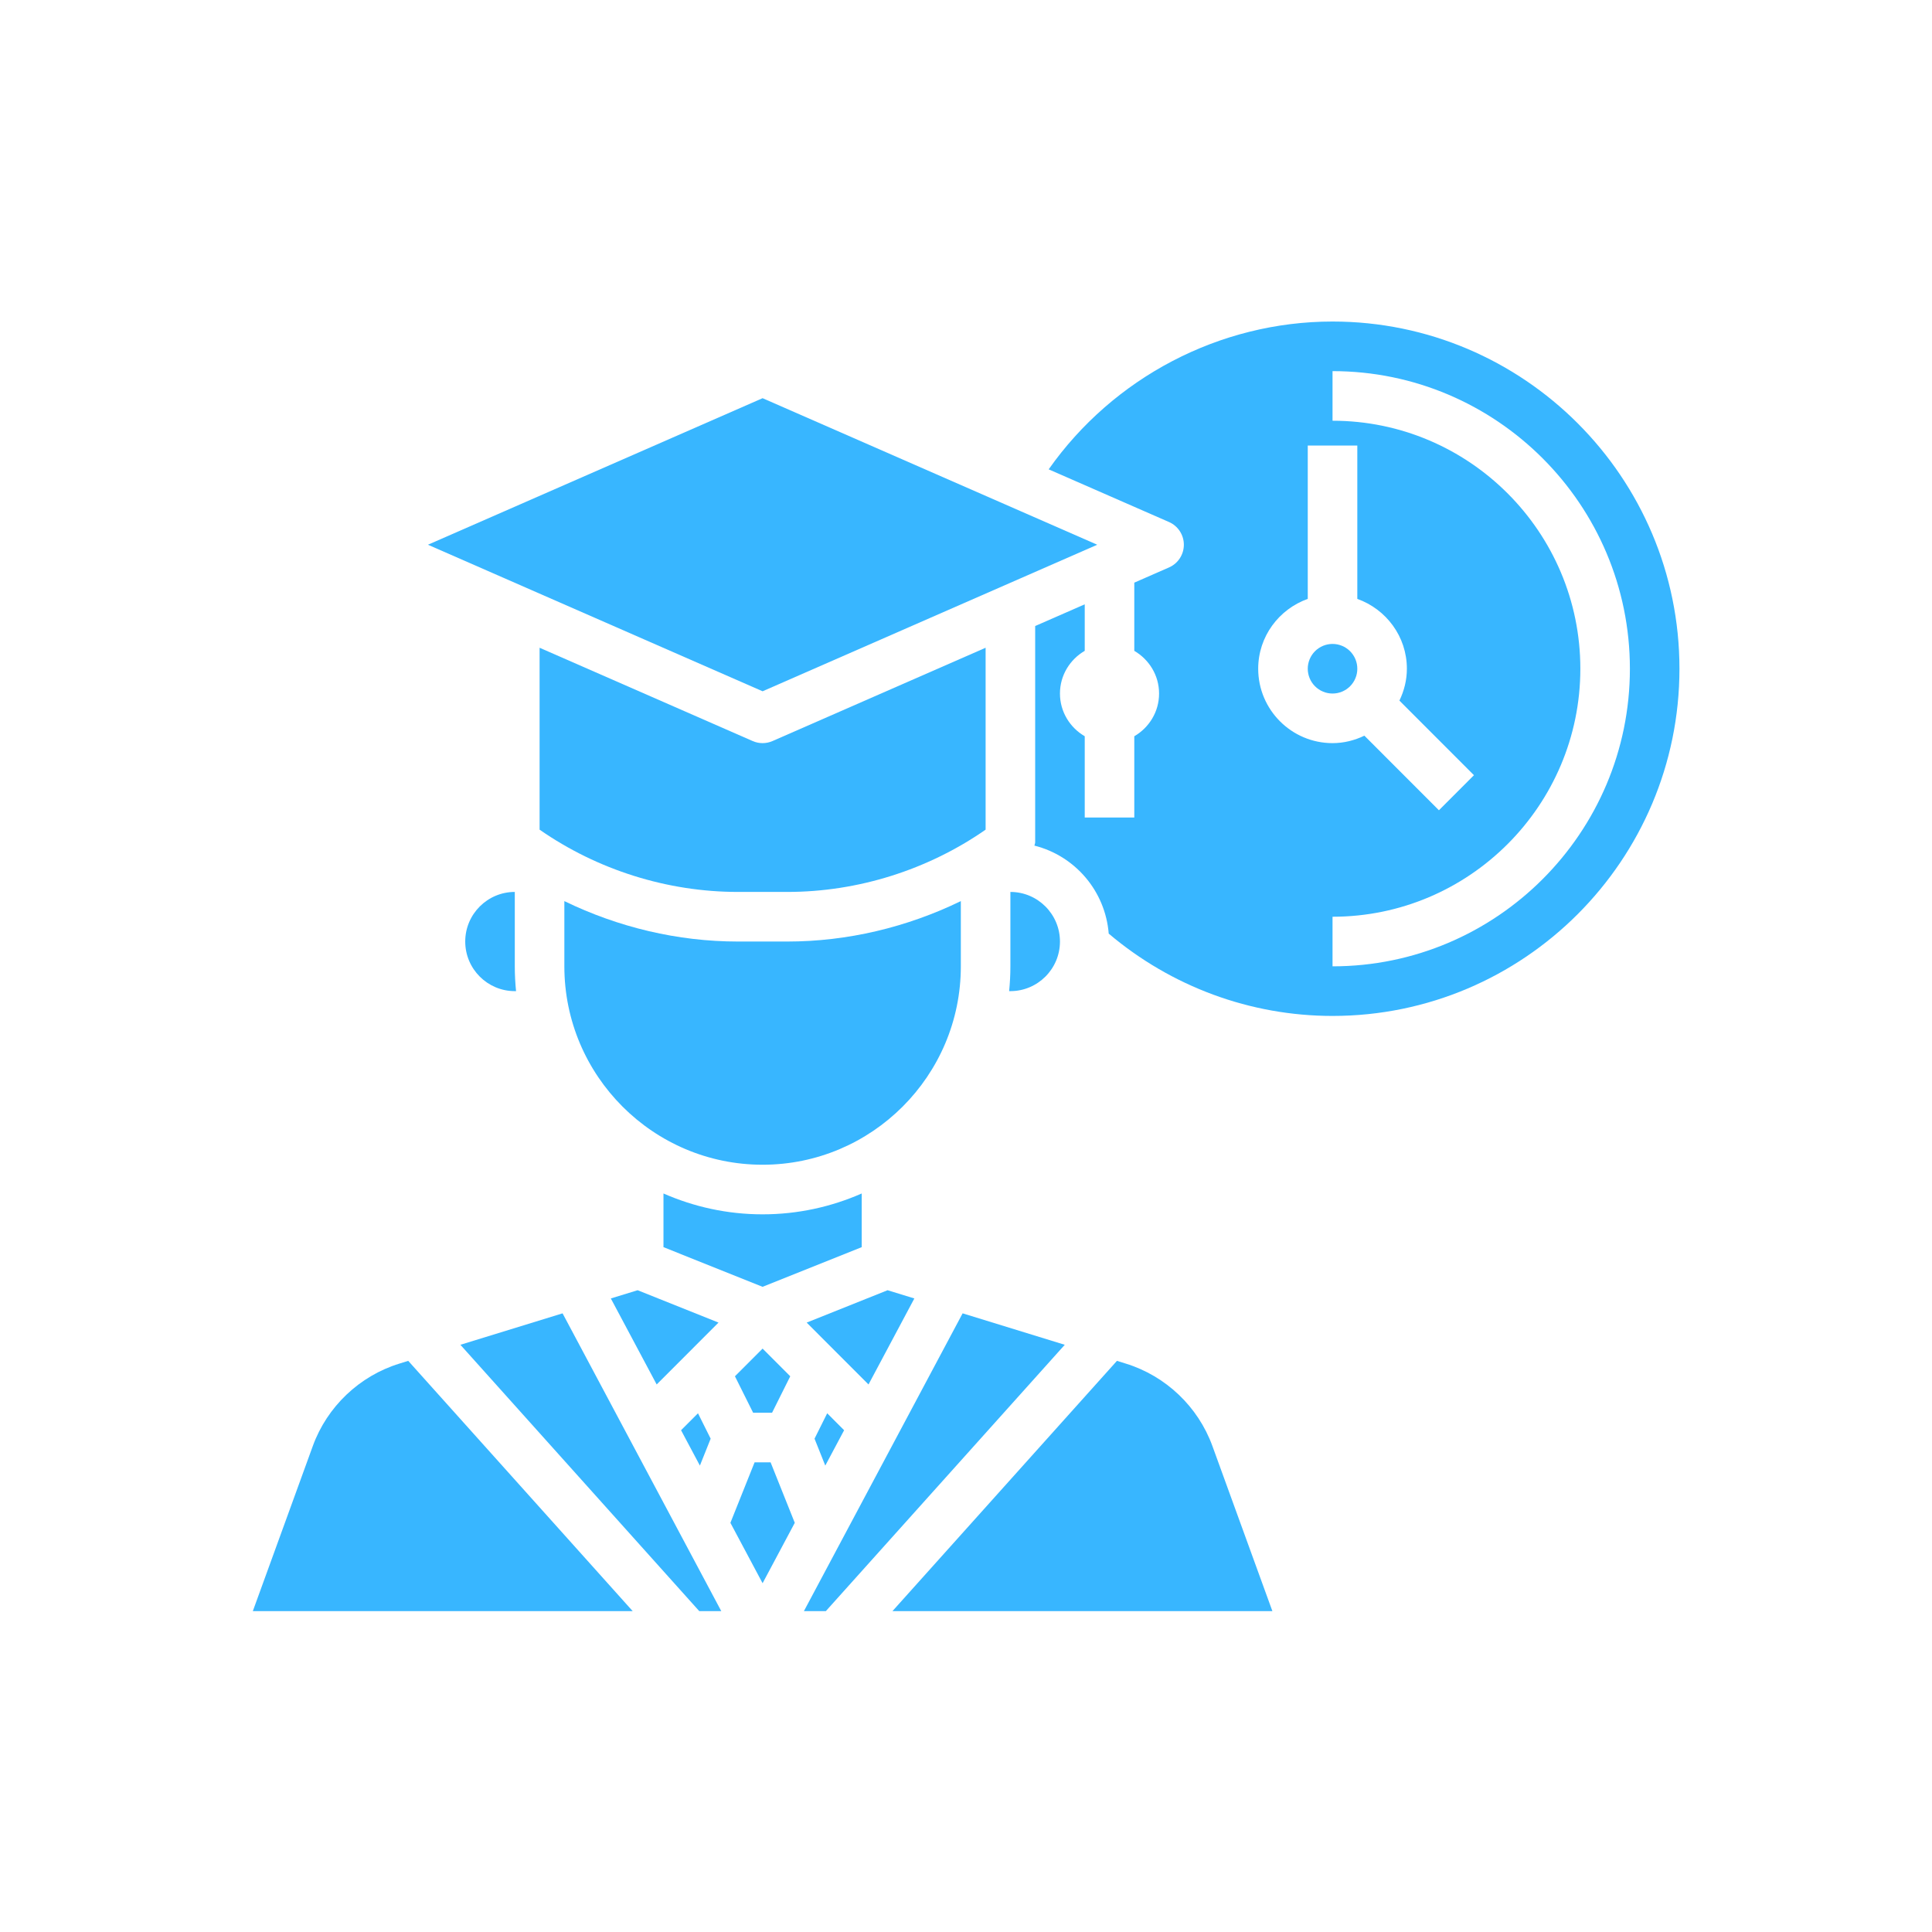 <svg xmlns="http://www.w3.org/2000/svg" xmlns:xlink="http://www.w3.org/1999/xlink" width="1200" zoomAndPan="magnify" viewBox="0 0 900 900" height="1200" preserveAspectRatio="xMidYMid meet" version="1.0"><defs><clipPath id="7714d0e68f"><path d="M 710.992 9 L 776 9 L 776 65 L 710.992 65 Z M 710.992 9 " clip-rule="nonzero"/></clipPath><clipPath id="e3d9c85890"><path d="M 711 68 L 720 68 L 720 77.953 L 711 77.953 Z M 711 68 " clip-rule="nonzero"/></clipPath><clipPath id="c7233cfd08"><path d="M 720 68 L 729 68 L 729 77.953 L 720 77.953 Z M 720 68 " clip-rule="nonzero"/></clipPath><clipPath id="fc05708333"><path d="M 730 68 L 738 68 L 738 77.953 L 730 77.953 Z M 730 68 " clip-rule="nonzero"/></clipPath><clipPath id="8ef459419e"><path d="M 739 68 L 742 68 L 742 77.953 L 739 77.953 Z M 739 68 " clip-rule="nonzero"/></clipPath><clipPath id="2f5dcdaf3b"><path d="M 743 68 L 753 68 L 753 77.953 L 743 77.953 Z M 743 68 " clip-rule="nonzero"/></clipPath><clipPath id="da0d7d4925"><path d="M 753 68 L 761 68 L 761 77.953 L 753 77.953 Z M 753 68 " clip-rule="nonzero"/></clipPath><clipPath id="61152612fb"><path d="M 765 68 L 776 68 L 776 77.953 L 765 77.953 Z M 765 68 " clip-rule="nonzero"/></clipPath><clipPath id="274492541a"><path d="M 776 68 L 786 68 L 786 77.953 L 776 77.953 Z M 776 68 " clip-rule="nonzero"/></clipPath><clipPath id="ce9c0c868b"><path d="M 785 68 L 795 68 L 795 77.953 L 785 77.953 Z M 785 68 " clip-rule="nonzero"/></clipPath><clipPath id="77ceb3e336"><path d="M 795 68 L 803 68 L 803 77.953 L 795 77.953 Z M 795 68 " clip-rule="nonzero"/></clipPath><clipPath id="3e6dc294c8"><path d="M 804 68 L 812 68 L 812 77.953 L 804 77.953 Z M 804 68 " clip-rule="nonzero"/></clipPath><clipPath id="df3dbe1dc6"><path d="M 815 68 L 826 68 L 826 77.953 L 815 77.953 Z M 815 68 " clip-rule="nonzero"/></clipPath><clipPath id="bb772c6a86"><path d="M 826 68 L 835 68 L 835 77.953 L 826 77.953 Z M 826 68 " clip-rule="nonzero"/></clipPath><clipPath id="3aee56838d"><path d="M 836 68 L 846 68 L 846 77.953 L 836 77.953 Z M 836 68 " clip-rule="nonzero"/></clipPath><clipPath id="8469734011"><path d="M 847 68 L 854 68 L 854 77.953 L 847 77.953 Z M 847 68 " clip-rule="nonzero"/></clipPath><clipPath id="16be4a7fbe"><path d="M 852 68 L 862 68 L 862 77.953 L 852 77.953 Z M 852 68 " clip-rule="nonzero"/></clipPath><clipPath id="a41057265b"><path d="M 862 68 L 871 68 L 871 77.953 L 862 77.953 Z M 862 68 " clip-rule="nonzero"/></clipPath><clipPath id="dabdedcaad"><path d="M 872 68 L 875 68 L 875 77.953 L 872 77.953 Z M 872 68 " clip-rule="nonzero"/></clipPath><clipPath id="a97e06c0d5"><path d="M 875 68 L 884 68 L 884 77.953 L 875 77.953 Z M 875 68 " clip-rule="nonzero"/></clipPath><clipPath id="472a22d16f"><path d="M 884 68 L 891.742 68 L 891.742 77.953 L 884 77.953 Z M 884 68 " clip-rule="nonzero"/></clipPath><clipPath id="51899943f9"><path d="M 117 633 L 295 633 L 295 750.531 L 117 750.531 Z M 117 633 " clip-rule="nonzero"/></clipPath><clipPath id="407ae58c49"><path d="M 415 633 L 593 633 L 593 750.531 L 415 750.531 Z M 415 633 " clip-rule="nonzero"/></clipPath><clipPath id="9fd047050a"><path d="M 481 149.781 L 783 149.781 L 783 474 L 481 474 Z M 481 149.781 " clip-rule="nonzero"/></clipPath><clipPath id="1960899a01"><path d="M 374 611 L 497 611 L 497 750.531 L 374 750.531 Z M 374 611 " clip-rule="nonzero"/></clipPath><clipPath id="799a7f9625"><path d="M 214 611 L 336 611 L 336 750.531 L 214 750.531 Z M 214 611 " clip-rule="nonzero"/></clipPath></defs><rect x="-90" width="1080" fill="#ffffff" y="-90" height="1080" fill-opacity="1"/><rect x="-90" width="1080" fill="#ffffff" y="-90" height="1080" fill-opacity="1"/><rect x="-90" width="1080" fill="#ffffff" y="-90" height="1080" fill-opacity="1"/><g clip-path="url(#7714d0e68f)"><path fill="#ffffff" d="M 710.992 9.082 L 710.992 18.602 L 728.688 18.602 L 728.688 64.605 L 739.215 64.605 L 739.215 18.602 L 775.52 18.602 L 775.52 9.082 L 710.992 9.082 " fill-opacity="1" fill-rule="nonzero"/></g><path fill="#ffffff" d="M 810.398 9.164 L 792.945 33.039 L 775.484 9.164 L 763.367 9.164 L 763.367 64.684 L 773.891 64.684 L 773.891 24.309 L 791.668 48.504 L 793.742 48.504 L 811.914 24.391 L 811.914 64.684 L 822.438 64.684 L 822.438 9.164 L 810.398 9.164 " fill-opacity="1" fill-rule="nonzero"/><path fill="#ffffff" d="M 841.895 53.871 C 842.562 53.094 843.23 52.309 843.898 51.531 L 842.766 54.133 L 842.223 55.328 L 837.984 64.605 L 834.27 64.605 C 832.594 62.973 832.094 59.996 833.148 57.852 C 834.258 55.605 836.945 54.203 839.59 54.695 C 840.629 54.887 841.273 54.602 841.895 53.871 " fill-opacity="1" fill-rule="nonzero"/><path fill="#ffffff" d="M 872.984 45.871 C 871.945 47.02 870.898 48.164 869.848 49.293 L 867.715 44.379 L 857.352 20.738 L 846.988 44.379 L 845.621 47.531 C 844.059 49.371 842.484 51.203 840.918 53.043 C 840.574 53.445 840.391 53.477 840.18 53.477 C 840.078 53.477 839.957 53.465 839.828 53.438 C 839.398 53.363 838.953 53.324 838.52 53.324 C 835.785 53.324 833.168 54.914 832 57.289 C 830.883 59.555 831.184 62.539 832.617 64.605 L 826.582 64.605 L 851.617 9.082 L 863.098 9.082 L 875.828 37.336 C 875.32 38.828 875.328 40.488 875.879 42.105 C 875.926 42.238 876.02 42.508 875.996 42.582 C 874.988 43.676 873.984 44.773 872.984 45.871 " fill-opacity="1" fill-rule="nonzero"/><path fill="#ffffff" d="M 873.422 53.246 C 872.754 53.957 872.703 54.613 872.996 55.516 C 873.199 56.109 873.312 56.688 873.34 57.25 L 871.938 54.133 L 871.707 53.605 L 870.957 51.859 L 870.398 50.578 C 872.598 48.223 874.742 45.816 876.938 43.453 C 877.477 42.863 877.312 42.328 877.09 41.691 C 876.816 40.891 876.707 40.105 876.746 39.359 L 878.496 43.246 L 879.363 45.168 L 879.891 46.344 C 879.074 46.914 878.383 47.688 877.664 48.52 C 876.285 50.125 874.871 51.707 873.422 53.246 " fill-opacity="1" fill-rule="nonzero"/><path fill="#ffffff" d="M 888.125 64.605 L 876.645 64.605 L 874.359 59.523 C 874.781 58.184 874.742 56.688 874.219 55.117 C 874.023 54.516 874.102 54.398 874.359 54.121 C 875.691 52.703 877.09 51.148 878.637 49.352 C 879.281 48.605 879.844 47.992 880.434 47.547 L 888.125 64.605 " fill-opacity="1" fill-rule="nonzero"/><path fill="#ffffff" d="M 888.52 39.953 C 888.465 42.742 886.234 45.707 883.617 45.457 C 882.02 45.305 880.867 45.68 879.891 46.344 C 879.074 46.914 878.383 47.688 877.664 48.52 C 876.285 50.125 874.871 51.707 873.422 53.246 C 872.754 53.957 872.703 54.613 872.996 55.516 C 873.199 56.109 873.312 56.688 873.34 57.25 C 873.453 58.938 872.824 60.457 871.367 61.66 C 869.508 63.215 867.352 63.672 865.008 62.652 C 862.719 61.656 861.703 59.805 861.465 57.449 C 861.371 56.484 861.734 55.609 862.219 54.562 C 862.98 53.547 862.59 52.469 861.871 51.336 C 860.766 49.602 859.777 47.781 858.68 46.039 C 857.848 44.711 855.133 44.543 854.105 45.738 C 850.988 49.352 847.902 53 844.773 56.598 C 844.129 57.348 843.965 58.047 844.211 59.02 C 844.879 61.637 843.789 64.223 841.605 65.5 C 839.211 66.898 836.383 66.578 834.348 64.684 L 834.27 64.605 C 832.594 62.973 832.094 59.996 833.148 57.852 C 834.258 55.605 836.945 54.203 839.59 54.695 C 840.629 54.887 841.273 54.602 841.895 53.871 C 842.562 53.094 843.23 52.309 843.898 51.531 C 846.297 48.715 848.703 45.902 851.117 43.102 C 851.691 42.43 851.816 41.727 851.441 40.926 C 850.281 38.453 852.32 35.082 853.965 34.098 C 856.23 32.73 859.207 33.109 861.191 35 C 863.078 36.793 863.578 39.773 862.262 42.043 C 861.801 42.84 861.812 43.445 862.281 44.207 C 863.562 46.301 864.785 48.434 866.023 50.555 C 866.602 51.547 869.199 51.859 870.055 50.953 C 870.168 50.828 870.289 50.707 870.398 50.578 C 872.598 48.223 874.742 45.816 876.938 43.453 C 877.477 42.863 877.312 42.328 877.09 41.691 C 876.816 40.891 876.707 40.105 876.746 39.359 C 876.895 35.969 879.922 33.324 883.707 33.918 C 886.48 34.352 888.59 36.996 888.52 39.953 " fill-opacity="1" fill-rule="evenodd"/><g clip-path="url(#e3d9c85890)"><path fill="#ffffff" d="M 719.148 69.898 C 719.148 70.008 719.078 70.074 718.973 70.074 L 716.316 70.074 L 716.316 77.5 C 716.316 77.609 716.25 77.676 716.145 77.676 L 714.324 77.676 C 714.215 77.676 714.148 77.609 714.148 77.5 L 714.148 70.074 L 711.48 70.074 C 711.375 70.074 711.305 70.008 711.305 69.898 L 711.305 68.344 C 711.305 68.238 711.375 68.172 711.48 68.172 L 718.973 68.172 C 719.078 68.172 719.148 68.238 719.148 68.344 L 719.148 69.898 " fill-opacity="1" fill-rule="nonzero"/></g><g clip-path="url(#c7233cfd08)"><path fill="#ffffff" d="M 722.383 72.918 C 722.383 74.754 723.176 75.895 724.484 75.895 C 725.793 75.895 726.574 74.754 726.574 72.918 C 726.574 71.039 725.793 69.969 724.484 69.969 C 723.176 69.969 722.383 71.039 722.383 72.918 Z M 728.77 72.918 C 728.77 75.922 727.141 77.824 724.484 77.824 C 721.816 77.824 720.188 75.922 720.188 72.918 C 720.188 69.898 721.816 68.023 724.484 68.023 C 727.141 68.023 728.77 69.898 728.77 72.918 " fill-opacity="1" fill-rule="nonzero"/></g><g clip-path="url(#fc05708333)"><path fill="#ffffff" d="M 732.652 75.785 L 734.539 75.785 C 735.293 75.785 735.723 75.41 735.723 74.809 C 735.723 74.082 735.277 73.734 734.297 73.734 L 732.652 73.734 Z M 732.652 71.844 L 734.148 71.844 C 735.023 71.844 735.426 71.551 735.426 70.945 C 735.426 70.398 735.023 70.074 734.309 70.074 L 732.652 70.074 Z M 734.309 68.172 C 736.383 68.172 737.621 69.121 737.621 70.719 C 737.621 71.898 736.91 72.406 736.547 72.582 C 736.344 72.664 736.328 72.781 736.531 72.863 C 737.031 73.051 737.918 73.641 737.918 75.008 C 737.918 76.684 736.68 77.676 734.566 77.676 L 730.645 77.676 C 730.535 77.676 730.469 77.609 730.469 77.5 L 730.469 68.344 C 730.469 68.238 730.535 68.172 730.645 68.172 L 734.309 68.172 " fill-opacity="1" fill-rule="nonzero"/></g><g clip-path="url(#8ef459419e)"><path fill="#ffffff" d="M 741.746 77.5 C 741.746 77.609 741.68 77.676 741.574 77.676 L 739.738 77.676 C 739.633 77.676 739.566 77.609 739.566 77.5 L 739.566 68.344 C 739.566 68.238 739.633 68.172 739.738 68.172 L 741.574 68.172 C 741.68 68.172 741.746 68.238 741.746 68.344 L 741.746 77.5 " fill-opacity="1" fill-rule="nonzero"/></g><g clip-path="url(#2f5dcdaf3b)"><path fill="#ffffff" d="M 748.984 73.988 C 748.594 72.93 748.16 71.672 748 70.801 C 747.961 70.637 747.797 70.637 747.758 70.801 C 747.582 71.672 747.164 72.918 746.773 73.988 L 746.586 74.527 L 749.172 74.527 Z M 745.898 76.418 L 745.492 77.543 C 745.453 77.637 745.387 77.676 745.293 77.676 L 743.391 77.676 C 743.258 77.676 743.203 77.594 743.242 77.477 L 745.145 72.355 C 745.641 70.988 746.086 69.672 746.422 68.32 C 746.449 68.227 746.52 68.172 746.625 68.172 L 749.133 68.172 C 749.238 68.172 749.309 68.227 749.332 68.32 C 749.672 69.672 750.113 70.988 750.613 72.355 L 752.512 77.477 C 752.555 77.594 752.5 77.676 752.363 77.676 L 750.465 77.676 C 750.371 77.676 750.305 77.637 750.262 77.543 L 749.859 76.418 L 745.898 76.418 " fill-opacity="1" fill-rule="nonzero"/></g><g clip-path="url(#da0d7d4925)"><path fill="#ffffff" d="M 756.395 73.586 C 754.551 72.902 753.875 72.234 753.875 70.773 C 753.875 69.016 755.211 68.023 757.34 68.023 C 758.121 68.023 758.848 68.156 759.496 68.371 L 760.383 68.668 C 760.504 68.707 760.531 68.773 760.504 68.883 L 759.953 70.383 C 759.91 70.488 759.844 70.531 759.738 70.488 L 758.941 70.25 C 758.402 70.09 757.891 69.969 757.34 69.969 C 756.582 69.969 756.07 70.289 756.07 70.773 C 756.07 71.242 756.488 71.457 757.258 71.738 L 758.391 72.152 C 760.262 72.852 760.938 73.547 760.938 75.008 C 760.938 76.844 759.684 77.824 757.391 77.824 C 756.582 77.824 755.855 77.742 754.738 77.383 L 753.848 77.102 C 753.727 77.059 753.699 76.992 753.727 76.887 L 754.266 75.398 C 754.309 75.289 754.375 75.25 754.48 75.289 L 755.426 75.57 C 756.219 75.812 756.812 75.895 757.391 75.895 C 758.121 75.895 758.738 75.719 758.738 75.008 C 758.738 74.605 758.27 74.297 757.527 74.016 L 756.395 73.586 " fill-opacity="1" fill-rule="nonzero"/></g><g clip-path="url(#61152612fb)"><path fill="#ffffff" d="M 775.125 77.5 C 775.125 77.609 775.059 77.676 774.949 77.676 L 773.133 77.676 C 773.023 77.676 772.957 77.609 772.957 77.5 L 772.957 74.672 C 772.957 73.668 772.984 72.273 773.117 71.293 C 773.145 71.105 772.984 71.066 772.93 71.242 C 772.793 71.602 772.648 71.965 772.5 72.328 L 771.758 74.363 C 771.637 74.715 771.473 75.223 771.312 75.707 C 771.285 75.812 771.219 75.852 771.125 75.852 L 769.492 75.852 C 769.398 75.852 769.332 75.812 769.305 75.707 C 769.145 75.223 768.98 74.715 768.848 74.363 L 768.105 72.312 C 767.973 71.953 767.824 71.602 767.688 71.242 C 767.621 71.066 767.461 71.105 767.484 71.293 C 767.621 72.273 767.676 73.668 767.676 74.672 L 767.676 77.5 C 767.676 77.609 767.605 77.676 767.5 77.676 L 765.668 77.676 C 765.559 77.676 765.492 77.609 765.492 77.5 L 765.492 68.344 C 765.492 68.238 765.559 68.172 765.668 68.172 L 768.391 68.172 C 768.484 68.172 768.551 68.211 768.578 68.32 C 768.672 68.613 768.781 68.961 768.875 69.23 L 769.574 71.254 C 769.789 71.871 770.059 72.688 770.207 73.293 C 770.25 73.453 770.383 73.453 770.422 73.293 C 770.57 72.676 770.812 71.844 771.016 71.254 L 771.742 69.23 C 771.852 68.961 771.961 68.613 772.039 68.32 C 772.066 68.227 772.133 68.172 772.242 68.172 L 774.949 68.172 C 775.059 68.172 775.125 68.238 775.125 68.344 L 775.125 77.5 " fill-opacity="1" fill-rule="nonzero"/></g><g clip-path="url(#274492541a)"><path fill="#ffffff" d="M 782.363 73.988 C 781.973 72.93 781.539 71.672 781.379 70.801 C 781.34 70.637 781.176 70.637 781.137 70.801 C 780.961 71.672 780.543 72.918 780.152 73.988 L 779.965 74.527 L 782.551 74.527 Z M 779.277 76.418 L 778.875 77.543 C 778.832 77.637 778.766 77.676 778.672 77.676 L 776.77 77.676 C 776.637 77.676 776.582 77.594 776.625 77.477 L 778.523 72.355 C 779.02 70.988 779.465 69.672 779.805 68.32 C 779.828 68.227 779.898 68.172 780.004 68.172 L 782.512 68.172 C 782.617 68.172 782.688 68.227 782.715 68.32 C 783.051 69.672 783.496 70.988 783.992 72.355 L 785.895 77.477 C 785.934 77.594 785.879 77.676 785.746 77.676 L 783.844 77.676 C 783.75 77.676 783.684 77.637 783.645 77.543 L 783.238 76.418 L 779.277 76.418 " fill-opacity="1" fill-rule="nonzero"/></g><g clip-path="url(#ce9c0c868b)"><path fill="#ffffff" d="M 792.414 71.508 C 791.297 73.629 790.879 74.379 790.879 76.242 L 790.879 77.5 C 790.879 77.609 790.812 77.676 790.703 77.676 L 788.887 77.676 C 788.777 77.676 788.711 77.609 788.711 77.5 L 788.711 76.242 C 788.711 74.379 788.305 73.629 787.16 71.508 L 785.477 68.371 C 785.41 68.25 785.465 68.172 785.613 68.172 L 787.594 68.172 C 787.688 68.172 787.754 68.211 787.793 68.293 L 788.738 70.008 C 789.168 70.801 789.492 71.617 789.668 72.098 C 789.723 72.262 789.867 72.262 789.922 72.098 C 790.086 71.617 790.434 70.785 790.852 70.008 L 791.781 68.293 C 791.824 68.211 791.891 68.172 791.984 68.172 L 793.965 68.172 C 794.113 68.172 794.168 68.25 794.102 68.371 L 792.414 71.508 " fill-opacity="1" fill-rule="nonzero"/></g><g clip-path="url(#77ceb3e336)"><path fill="#ffffff" d="M 801.055 71.844 C 801.16 71.844 801.23 71.91 801.23 72.02 L 801.23 73.562 C 801.23 73.668 801.16 73.734 801.055 73.734 L 797.754 73.734 L 797.754 75.785 L 802.16 75.785 C 802.266 75.785 802.336 75.852 802.336 75.961 L 802.336 77.5 C 802.336 77.609 802.266 77.676 802.16 77.676 L 795.746 77.676 C 795.637 77.676 795.57 77.609 795.57 77.5 L 795.57 68.344 C 795.57 68.238 795.637 68.172 795.746 68.172 L 802.227 68.172 C 802.348 68.172 802.402 68.25 802.375 68.371 L 801.941 69.926 C 801.918 70.02 801.848 70.074 801.754 70.074 L 797.754 70.074 L 797.754 71.844 L 801.055 71.844 " fill-opacity="1" fill-rule="nonzero"/></g><g clip-path="url(#3e6dc294c8)"><path fill="#ffffff" d="M 807.699 72.406 C 808.707 72.406 809.18 72.031 809.18 71.242 C 809.18 70.531 808.695 70.074 807.98 70.074 L 806.23 70.074 L 806.23 72.406 Z M 807.98 68.172 C 810.121 68.172 811.375 69.258 811.375 71.082 C 811.375 72.301 810.609 73.117 809.785 73.48 C 809.598 73.574 809.609 73.641 809.773 73.734 C 810.367 74.098 810.703 74.688 810.945 75.211 L 811.887 77.477 C 811.93 77.594 811.875 77.676 811.754 77.676 L 809.812 77.676 C 809.707 77.676 809.652 77.637 809.609 77.543 L 809.02 76.105 C 808.531 74.941 808.102 74.297 806.605 74.297 L 806.23 74.297 L 806.23 77.5 C 806.23 77.609 806.16 77.676 806.055 77.676 L 804.223 77.676 C 804.113 77.676 804.047 77.609 804.047 77.5 L 804.047 68.344 C 804.047 68.238 804.113 68.172 804.223 68.172 L 807.98 68.172 " fill-opacity="1" fill-rule="nonzero"/></g><g clip-path="url(#df3dbe1dc6)"><path fill="#ffffff" d="M 821.645 73.988 C 821.254 72.93 820.824 71.672 820.664 70.801 C 820.621 70.637 820.461 70.637 820.418 70.801 C 820.242 71.672 819.824 72.918 819.438 73.988 L 819.246 74.527 L 821.832 74.527 Z M 818.559 76.418 L 818.156 77.543 C 818.113 77.637 818.047 77.676 817.953 77.676 L 816.055 77.676 C 815.918 77.676 815.867 77.594 815.906 77.477 L 817.805 72.355 C 818.305 70.988 818.746 69.672 819.086 68.32 C 819.113 68.227 819.18 68.172 819.285 68.172 L 821.793 68.172 C 821.902 68.172 821.969 68.227 821.996 68.32 C 822.332 69.672 822.777 70.988 823.273 72.355 L 825.176 77.477 C 825.215 77.594 825.16 77.676 825.027 77.676 L 823.129 77.676 C 823.035 77.676 822.965 77.637 822.926 77.543 L 822.52 76.418 L 818.559 76.418 " fill-opacity="1" fill-rule="nonzero"/></g><g clip-path="url(#bb772c6a86)"><path fill="#ffffff" d="M 834.785 77.5 C 834.785 77.609 834.715 77.676 834.609 77.676 L 832.211 77.676 C 832.102 77.676 832.047 77.637 832.008 77.543 C 831.805 77.074 831.551 76.562 831.336 76.121 L 829.422 72.262 C 829.246 71.91 829.098 71.602 828.934 71.254 C 828.828 71.055 828.691 71.133 828.707 71.309 C 828.828 72.152 828.855 72.781 828.855 73.746 L 828.855 77.5 C 828.855 77.609 828.789 77.676 828.68 77.676 L 826.848 77.676 C 826.738 77.676 826.672 77.609 826.672 77.5 L 826.672 68.344 C 826.672 68.238 826.738 68.172 826.848 68.172 L 829.246 68.172 C 829.355 68.172 829.406 68.211 829.449 68.305 C 829.664 68.773 829.918 69.285 830.137 69.727 L 832.062 73.613 C 832.223 73.961 832.371 74.27 832.547 74.594 C 832.641 74.809 832.789 74.727 832.762 74.539 C 832.629 73.707 832.613 73.09 832.613 72.125 L 832.613 68.344 C 832.613 68.238 832.68 68.172 832.789 68.172 L 834.609 68.172 C 834.715 68.172 834.785 68.238 834.785 68.344 L 834.785 77.5 " fill-opacity="1" fill-rule="nonzero"/></g><g clip-path="url(#3aee56838d)"><path fill="#ffffff" d="M 842.02 73.988 C 841.629 72.93 841.199 71.672 841.035 70.801 C 840.996 70.637 840.836 70.637 840.793 70.801 C 840.617 71.672 840.203 72.918 839.812 73.988 L 839.621 74.527 L 842.211 74.527 Z M 838.934 76.418 L 838.531 77.543 C 838.492 77.637 838.422 77.676 838.328 77.676 L 836.43 77.676 C 836.293 77.676 836.238 77.594 836.281 77.477 L 838.18 72.355 C 838.68 70.988 839.125 69.672 839.461 68.32 C 839.488 68.227 839.555 68.172 839.664 68.172 L 842.168 68.172 C 842.277 68.172 842.344 68.227 842.371 68.32 C 842.707 69.672 843.152 70.988 843.652 72.355 L 845.551 77.477 C 845.59 77.594 845.535 77.676 845.402 77.676 L 843.504 77.676 C 843.406 77.676 843.34 77.637 843.301 77.543 L 842.895 76.418 L 838.934 76.418 " fill-opacity="1" fill-rule="nonzero"/></g><g clip-path="url(#8469734011)"><path fill="#ffffff" d="M 853.137 75.785 C 853.246 75.785 853.312 75.852 853.312 75.961 L 853.312 77.5 C 853.312 77.609 853.246 77.676 853.137 77.676 L 847.223 77.676 C 847.113 77.676 847.047 77.609 847.047 77.5 L 847.047 68.344 C 847.047 68.238 847.113 68.172 847.223 68.172 L 849.055 68.172 C 849.164 68.172 849.23 68.238 849.23 68.344 L 849.23 75.785 L 853.137 75.785 " fill-opacity="1" fill-rule="nonzero"/></g><g clip-path="url(#16be4a7fbe)"><path fill="#ffffff" d="M 859.93 71.508 C 858.812 73.629 858.395 74.379 858.395 76.242 L 858.395 77.5 C 858.395 77.609 858.328 77.676 858.219 77.676 L 856.398 77.676 C 856.293 77.676 856.227 77.609 856.227 77.5 L 856.227 76.242 C 856.227 74.379 855.82 73.629 854.676 71.508 L 852.992 68.371 C 852.922 68.25 852.977 68.172 853.125 68.172 L 855.105 68.172 C 855.199 68.172 855.27 68.211 855.309 68.293 L 856.25 70.008 C 856.684 70.801 857.008 71.617 857.18 72.098 C 857.234 72.262 857.383 72.262 857.438 72.098 C 857.598 71.617 857.949 70.785 858.367 70.008 L 859.297 68.293 C 859.336 68.211 859.406 68.172 859.5 68.172 L 861.48 68.172 C 861.629 68.172 861.684 68.25 861.613 68.371 L 859.93 71.508 " fill-opacity="1" fill-rule="nonzero"/></g><g clip-path="url(#a41057265b)"><path fill="#ffffff" d="M 870.52 69.898 C 870.52 70.008 870.453 70.074 870.348 70.074 L 867.691 70.074 L 867.691 77.5 C 867.691 77.609 867.625 77.676 867.516 77.676 L 865.699 77.676 C 865.59 77.676 865.523 77.609 865.523 77.5 L 865.523 70.074 L 862.855 70.074 C 862.746 70.074 862.68 70.008 862.68 69.898 L 862.68 68.344 C 862.68 68.238 862.746 68.172 862.855 68.172 L 870.348 68.172 C 870.453 68.172 870.52 68.238 870.52 68.344 L 870.52 69.898 " fill-opacity="1" fill-rule="nonzero"/></g><g clip-path="url(#dabdedcaad)"><path fill="#ffffff" d="M 874.27 77.5 C 874.27 77.609 874.199 77.676 874.094 77.676 L 872.262 77.676 C 872.152 77.676 872.086 77.609 872.086 77.5 L 872.086 68.344 C 872.086 68.238 872.152 68.172 872.262 68.172 L 874.094 68.172 C 874.199 68.172 874.27 68.238 874.27 68.344 L 874.27 77.5 " fill-opacity="1" fill-rule="nonzero"/></g><g clip-path="url(#a97e06c0d5)"><path fill="#ffffff" d="M 882.352 77.5 C 881.625 77.742 881.074 77.824 880.332 77.824 C 877.625 77.824 875.969 75.934 875.969 72.918 C 875.969 69.914 877.625 68.023 880.332 68.023 C 881.102 68.023 881.668 68.09 882.34 68.305 L 882.961 68.508 C 883.066 68.547 883.105 68.613 883.066 68.719 L 882.582 70.234 C 882.543 70.344 882.477 70.383 882.367 70.344 L 881.734 70.141 C 881.344 70.02 880.953 69.969 880.332 69.969 C 878.984 69.969 878.164 71.055 878.164 72.918 C 878.164 74.809 878.984 75.895 880.332 75.895 C 880.832 75.895 881.234 75.852 881.719 75.691 L 882.352 75.504 C 882.461 75.465 882.543 75.504 882.57 75.613 L 883.105 77.074 C 883.148 77.18 883.121 77.246 883 77.289 L 882.352 77.5 " fill-opacity="1" fill-rule="nonzero"/></g><g clip-path="url(#472a22d16f)"><path fill="#ffffff" d="M 887.191 73.586 C 885.348 72.902 884.672 72.234 884.672 70.773 C 884.672 69.016 886.008 68.023 888.137 68.023 C 888.918 68.023 889.645 68.156 890.293 68.371 L 891.18 68.668 C 891.301 68.707 891.328 68.773 891.301 68.883 L 890.75 70.383 C 890.711 70.488 890.641 70.531 890.535 70.488 L 889.738 70.25 C 889.199 70.09 888.688 69.969 888.137 69.969 C 887.383 69.969 886.867 70.289 886.867 70.773 C 886.867 71.242 887.285 71.457 888.055 71.738 L 889.188 72.152 C 891.059 72.852 891.734 73.547 891.734 75.008 C 891.734 76.844 890.48 77.824 888.188 77.824 C 887.383 77.824 886.652 77.742 885.535 77.383 L 884.645 77.102 C 884.523 77.059 884.496 76.992 884.523 76.887 L 885.062 75.398 C 885.105 75.289 885.172 75.25 885.277 75.289 L 886.223 75.57 C 887.016 75.812 887.609 75.895 888.188 75.895 C 888.918 75.895 889.535 75.719 889.535 75.008 C 889.535 74.605 889.066 74.297 888.324 74.016 L 887.191 73.586 " fill-opacity="1" fill-rule="nonzero"/></g><path fill="#38b6ff" d="M 326.039 682.727 L 331.051 670.191 L 325.152 658.363 L 317.266 666.254 Z M 326.039 682.727 " fill-opacity="1" fill-rule="nonzero"/><path fill="#38b6ff" d="M 342.363 641.125 L 350.836 658.109 L 359.656 658.109 L 368.129 641.125 L 355.246 628.23 Z M 342.363 641.125 " fill-opacity="1" fill-rule="nonzero"/><path fill="#38b6ff" d="M 459.137 301.746 L 359.863 345.211 C 358.395 345.855 356.828 346.18 355.246 346.18 C 353.664 346.18 352.094 345.855 350.629 345.211 L 251.363 301.746 L 251.363 386.488 C 278.309 405.238 310.871 415.496 343.715 415.496 L 355.234 415.484 L 366.801 415.496 C 399.629 415.496 432.195 405.227 459.137 386.488 Z M 459.137 301.746 " fill-opacity="1" fill-rule="nonzero"/><path fill="#38b6ff" d="M 447.594 419.773 C 422.496 431.961 394.758 438.602 366.789 438.602 L 355.234 438.59 L 343.723 438.602 C 315.742 438.602 287.992 431.961 262.898 419.773 L 262.898 450.156 C 262.898 501.117 304.328 542.578 355.246 542.578 C 406.164 542.578 447.594 501.117 447.594 450.156 Z M 447.594 419.773 " fill-opacity="1" fill-rule="nonzero"/><path fill="#38b6ff" d="M 297.031 601.035 L 284.551 604.871 L 305.906 644.938 L 334.711 616.113 Z M 297.031 601.035 " fill-opacity="1" fill-rule="nonzero"/><path fill="#38b6ff" d="M 511.141 253.758 L 355.246 185.492 L 199.348 253.758 L 355.246 322.023 Z M 511.141 253.758 " fill-opacity="1" fill-rule="nonzero"/><path fill="#38b6ff" d="M 401.418 555.969 C 387.266 562.184 371.66 565.684 355.246 565.684 C 338.828 565.684 323.223 562.184 309.07 555.969 L 309.07 580.969 L 355.246 599.453 L 401.418 580.969 Z M 401.418 555.969 " fill-opacity="1" fill-rule="nonzero"/><path fill="#38b6ff" d="M 470.68 461.707 C 483.414 461.707 493.77 451.344 493.77 438.602 C 493.77 425.859 483.414 415.496 470.68 415.496 L 470.68 450.156 C 470.68 454.062 470.473 457.906 470.094 461.707 Z M 470.68 461.707 " fill-opacity="1" fill-rule="nonzero"/><path fill="#38b6ff" d="M 384.449 682.727 L 393.223 666.254 L 385.34 658.363 L 379.441 670.191 Z M 384.449 682.727 " fill-opacity="1" fill-rule="nonzero"/><path fill="#38b6ff" d="M 425.938 604.871 L 413.461 601.035 L 375.781 616.113 L 404.582 644.938 Z M 425.938 604.871 " fill-opacity="1" fill-rule="nonzero"/><g clip-path="url(#51899943f9)"><path fill="#38b6ff" d="M 186.074 635.211 C 167.453 640.941 152.367 655.289 145.719 673.613 L 117.77 750.531 L 294.734 750.531 L 190.172 633.938 Z M 186.074 635.211 " fill-opacity="1" fill-rule="nonzero"/></g><path fill="#38b6ff" d="M 632.289 311.52 C 632.289 312.281 632.215 313.031 632.07 313.773 C 631.922 314.52 631.703 315.242 631.41 315.941 C 631.121 316.645 630.766 317.309 630.344 317.941 C 629.926 318.57 629.445 319.152 628.91 319.691 C 628.375 320.227 627.789 320.707 627.16 321.125 C 626.531 321.547 625.863 321.902 625.164 322.195 C 624.465 322.484 623.742 322.703 623 322.852 C 622.254 323 621.504 323.074 620.746 323.074 C 619.988 323.074 619.238 323 618.496 322.852 C 617.75 322.703 617.031 322.484 616.328 322.195 C 615.629 321.902 614.965 321.547 614.332 321.125 C 613.703 320.707 613.121 320.227 612.586 319.691 C 612.047 319.152 611.57 318.57 611.148 317.941 C 610.727 317.309 610.371 316.645 610.082 315.941 C 609.793 315.242 609.574 314.52 609.426 313.773 C 609.277 313.031 609.203 312.281 609.203 311.52 C 609.203 310.762 609.277 310.012 609.426 309.266 C 609.574 308.523 609.793 307.801 610.082 307.102 C 610.371 306.398 610.727 305.734 611.148 305.102 C 611.57 304.473 612.047 303.887 612.586 303.352 C 613.121 302.816 613.703 302.336 614.332 301.914 C 614.965 301.492 615.629 301.137 616.328 300.848 C 617.031 300.559 617.75 300.34 618.496 300.191 C 619.238 300.043 619.988 299.969 620.746 299.969 C 621.504 299.969 622.254 300.043 623 300.191 C 623.742 300.34 624.465 300.559 625.164 300.848 C 625.863 301.137 626.531 301.492 627.16 301.914 C 627.789 302.336 628.375 302.816 628.91 303.352 C 629.445 303.887 629.926 304.473 630.344 305.102 C 630.766 305.734 631.121 306.398 631.41 307.102 C 631.703 307.801 631.922 308.523 632.07 309.266 C 632.215 310.012 632.289 310.762 632.289 311.52 Z M 632.289 311.52 " fill-opacity="1" fill-rule="nonzero"/><g clip-path="url(#407ae58c49)"><path fill="#38b6ff" d="M 524.414 635.211 L 520.316 633.938 L 415.734 750.531 L 592.73 750.531 L 564.785 673.613 C 558.125 655.289 543.047 640.941 524.414 635.211 Z M 524.414 635.211 " fill-opacity="1" fill-rule="nonzero"/></g><g clip-path="url(#9fd047050a)"><path fill="#38b6ff" d="M 620.746 149.781 C 568.109 149.781 518.609 175.891 488.516 218.637 L 544.57 243.176 C 548.773 245.012 551.484 249.172 551.484 253.758 C 551.484 258.344 548.773 262.504 544.559 264.34 L 528.398 271.422 L 528.398 303.191 C 535.266 307.199 539.941 314.57 539.941 323.086 C 539.941 331.602 535.266 338.973 528.398 342.98 L 528.398 380.84 L 505.312 380.84 L 505.312 342.969 C 498.441 338.961 493.77 331.59 493.77 323.074 C 493.77 314.559 498.441 307.188 505.312 303.18 L 505.312 281.52 L 482.223 291.629 L 482.223 392.391 C 482.223 392.934 481.938 393.395 481.867 393.918 C 500.738 398.664 514.883 414.977 516.484 434.918 C 545.633 459.594 582.422 473.262 620.746 473.262 C 709.863 473.262 782.355 400.711 782.355 311.52 C 782.355 222.332 709.863 149.781 620.746 149.781 Z M 586.117 311.52 C 586.117 296.48 595.801 283.77 609.203 278.988 L 609.203 207.547 L 632.289 207.547 L 632.289 278.988 C 645.691 283.77 655.379 296.48 655.379 311.52 C 655.379 316.859 654.074 321.848 651.902 326.367 L 686.625 361.117 L 670.305 377.453 L 635.582 342.703 C 631.066 344.875 626.082 346.18 620.746 346.18 C 601.652 346.18 586.117 330.629 586.117 311.52 Z M 620.746 450.156 L 620.746 427.051 C 684.398 427.051 736.184 375.223 736.184 311.52 C 736.184 247.82 684.398 195.992 620.746 195.992 L 620.746 172.887 C 697.133 172.887 759.27 235.074 759.27 311.52 C 759.27 387.965 697.133 450.156 620.746 450.156 Z M 620.746 450.156 " fill-opacity="1" fill-rule="nonzero"/></g><path fill="#38b6ff" d="M 216.723 438.602 C 216.723 451.344 227.078 461.707 239.809 461.707 L 240.398 461.707 C 240.016 457.906 239.809 454.062 239.809 450.156 L 239.809 415.496 C 227.078 415.496 216.723 425.859 216.723 438.602 Z M 216.723 438.602 " fill-opacity="1" fill-rule="nonzero"/><g clip-path="url(#1960899a01)"><path fill="#38b6ff" d="M 448.426 611.805 L 374.488 750.531 L 384.703 750.531 L 496.008 626.453 Z M 448.426 611.805 " fill-opacity="1" fill-rule="nonzero"/></g><g clip-path="url(#799a7f9625)"><path fill="#38b6ff" d="M 214.473 626.453 L 325.75 750.531 L 336 750.531 L 262.066 611.805 Z M 214.473 626.453 " fill-opacity="1" fill-rule="nonzero"/></g><path fill="#38b6ff" d="M 351.516 681.215 L 340.25 709.391 L 355.246 737.523 L 370.238 709.391 L 358.973 681.215 Z M 351.516 681.215 " fill-opacity="1" fill-rule="nonzero"/></svg>